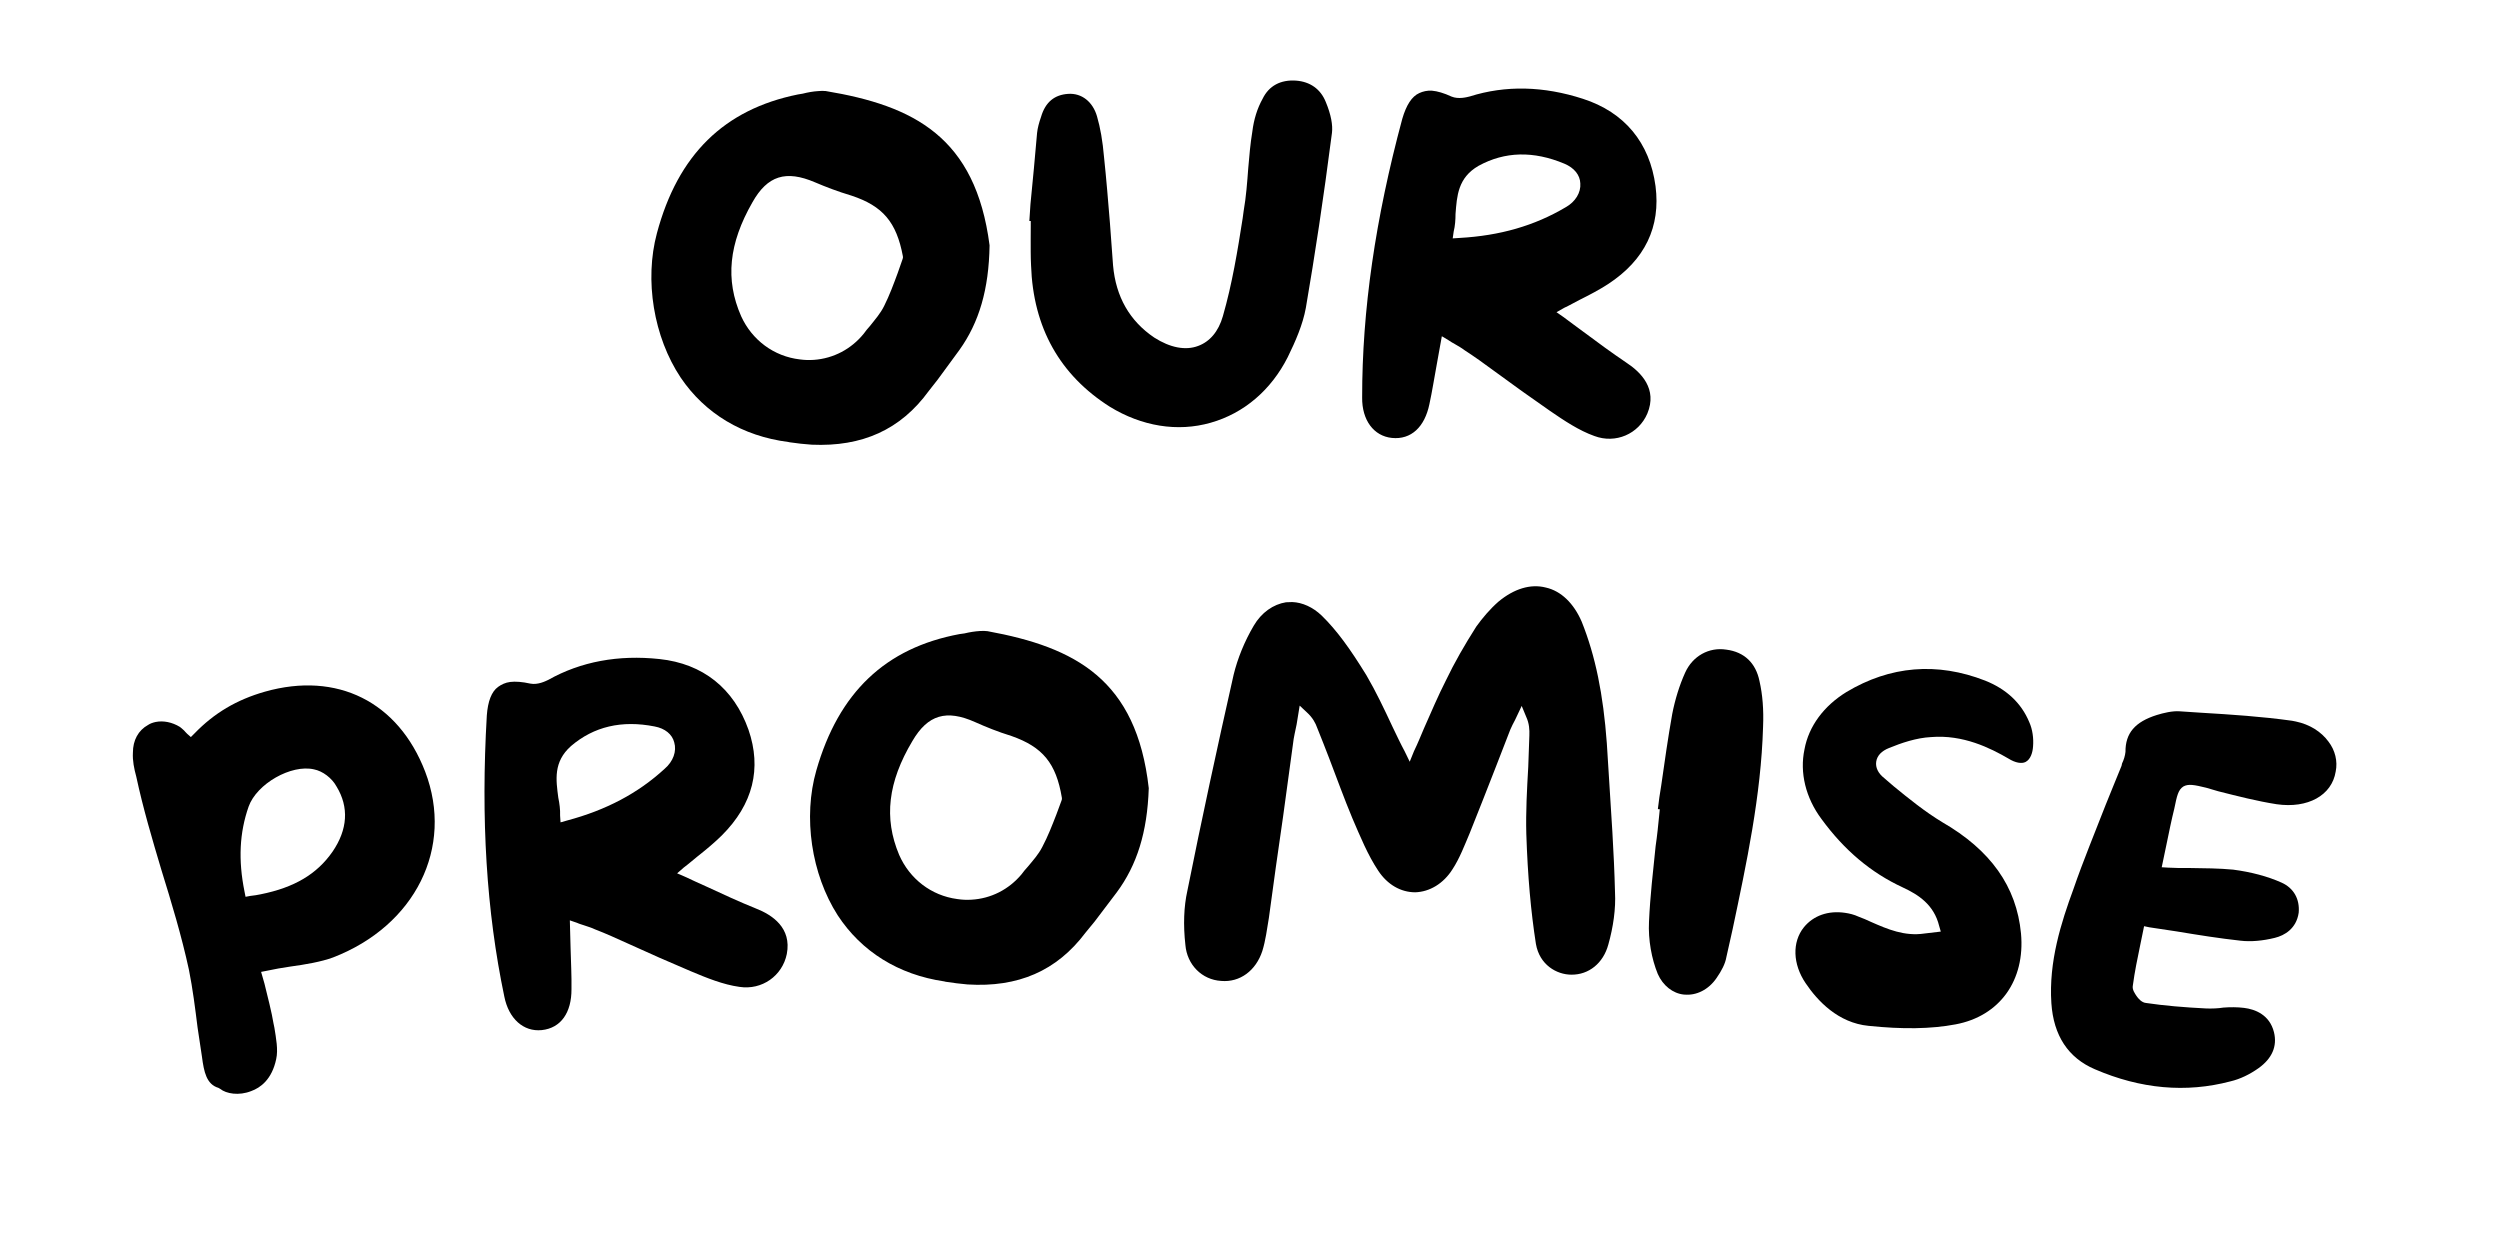 <svg version="1.0" preserveAspectRatio="xMidYMid meet" height="350" viewBox="0 0 525 262.5" zoomAndPan="magnify" width="700" xmlns:xlink="http://www.w3.org/1999/xlink" xmlns="http://www.w3.org/2000/svg"><defs><g></g></defs><g fill-opacity="1" fill="#000000"><g transform="translate(135.81, 97.478)"><g><path d="M 37.594 -78.359 C 37.094 -78.422 36.578 -78.391 35.969 -78.344 C 34.969 -78.281 33.859 -78.094 32.766 -77.812 L 31.75 -77.641 C 16.25 -74.5 6.547 -64.984 2.141 -48.5 C -0.5 -38.672 1.438 -26.719 7.141 -18.172 C 12.25 -10.625 20.109 -5.891 29.75 -4.656 L 30.047 -4.594 C 31.578 -4.375 33.141 -4.188 34.656 -4.094 C 45.25 -3.625 53.312 -7.234 59.234 -15.375 L 61.109 -17.766 C 62.609 -19.797 64.156 -21.938 65.656 -23.969 C 69.797 -29.75 71.859 -36.703 72 -45.953 C 69.062 -68.719 56.094 -75.281 37.594 -78.359 Z M 53.719 -43.031 C 53.375 -42.094 53.047 -41.156 52.703 -40.125 C 51.844 -37.812 51.016 -35.531 49.859 -33.219 C 49.062 -31.609 47.922 -30.344 46.906 -29.047 C 46.422 -28.5 45.953 -27.953 45.578 -27.406 C 42.969 -24.188 39.25 -22.203 35.109 -21.906 C 34.094 -21.844 33.188 -21.859 32.172 -22 C 26.719 -22.625 22.109 -26.062 19.828 -31.078 C 16.453 -38.75 17.234 -46.328 22.203 -55 C 25.359 -60.609 29.234 -61.797 35.312 -59.203 C 37.594 -58.234 40 -57.297 43.016 -56.391 C 49.562 -54.219 52.453 -50.859 53.797 -43.656 L 53.812 -43.359 Z M 53.719 -43.031"></path></g></g></g><g fill-opacity="1" fill="#000000"><g transform="translate(212.179, 92.102)"><g><path d="M 66.234 -70.688 C 65.141 -73.422 62.922 -74.953 59.984 -75.172 C 56.75 -75.391 54.297 -74.094 52.969 -71.359 C 51.844 -69.344 51.125 -67.016 50.812 -64.484 C 50.391 -61.953 50.172 -59.312 49.953 -56.781 C 49.734 -53.844 49.516 -50.797 48.984 -47.766 L 48.781 -46.266 C 47.719 -39.469 46.578 -32.484 44.625 -25.703 C 43.703 -22.469 41.859 -20.344 39.422 -19.453 C 36.781 -18.453 33.547 -19.078 30.203 -21.219 C 25.047 -24.703 22.141 -29.781 21.562 -36.375 C 21.375 -39.312 21.094 -42.344 20.906 -45.281 C 20.531 -49.844 20.156 -54.5 19.672 -59.062 C 19.375 -62.531 18.891 -65.266 18.188 -67.688 C 17.297 -70.734 14.984 -72.578 12.141 -72.391 C 9.297 -72.203 7.359 -70.703 6.438 -67.547 C 6.016 -66.344 5.719 -65.219 5.609 -64.203 C 5.172 -59.25 4.734 -54.281 4.219 -49.234 L 3.984 -45.688 L 4.281 -45.688 L 4.281 -44.672 C 4.281 -43.766 4.281 -42.844 4.266 -41.938 C 4.266 -40.109 4.25 -38.188 4.344 -36.359 C 4.781 -23.281 10.406 -13.328 20.906 -6.672 C 27.578 -2.594 35.078 -1.328 42.062 -3.328 C 49.078 -5.312 54.781 -10.234 58.25 -17.109 C 59.891 -20.453 61.422 -23.984 62.047 -27.438 C 63.938 -38.469 65.719 -50.125 67.531 -64.188 C 67.734 -65.812 67.344 -68.031 66.234 -70.688 Z M 66.234 -70.688"></path></g></g></g><g fill-opacity="1" fill="#000000"><g transform="translate(281.099, 92.436)"><g><path d="M 60.391 -16.312 C 57.312 -18.391 54.406 -20.531 51.344 -22.812 C 50 -23.828 48.547 -24.844 47.203 -25.875 L 45.766 -26.875 L 47.359 -27.781 C 48.5 -28.297 49.562 -28.938 50.625 -29.469 C 52.75 -30.531 54.75 -31.578 56.578 -32.766 C 64.375 -37.859 67.656 -44.828 66.562 -53.344 C 65.344 -62.469 60.047 -68.875 51.312 -71.688 C 43.078 -74.359 35.078 -74.562 27.578 -72.188 C 26.953 -72.031 25.188 -71.547 23.719 -72.156 C 22.141 -72.891 20.734 -73.297 19.625 -73.391 C 18.625 -73.469 17.703 -73.234 16.953 -72.891 C 15.375 -72.188 14.219 -70.359 13.375 -67.469 C 7.719 -46.469 4.938 -27.266 4.953 -8.969 C 4.891 -4.203 7.391 -0.859 11.203 -0.469 C 15.25 -0.062 18.094 -2.781 19.078 -7.578 C 19.672 -10.281 20.094 -13.094 20.641 -16.016 L 21.688 -21.828 L 23.047 -21.016 C 23.531 -20.656 24.016 -20.422 24.406 -20.188 C 25.188 -19.719 25.859 -19.359 26.438 -18.906 C 28.578 -17.516 30.609 -16.062 32.609 -14.578 C 36.469 -11.734 40.422 -8.906 44.391 -6.156 C 47.375 -4.109 50.469 -2.031 53.719 -0.875 C 58.172 0.797 63 -1.281 64.844 -5.594 C 66.984 -10.734 63.578 -14.234 60.391 -16.312 Z M 25.406 -42.469 L 23.969 -42.375 L 24.172 -43.797 C 24.469 -44.984 24.562 -46.297 24.562 -47.516 C 24.859 -51.25 25.031 -55.094 29.391 -57.609 C 34.922 -60.641 40.922 -60.781 47.422 -58.062 C 49.5 -57.188 50.703 -55.672 50.766 -53.938 C 50.922 -52.016 49.75 -50.047 47.656 -48.891 C 41.141 -45.031 33.875 -42.938 25.406 -42.469 Z M 25.406 -42.469"></path></g></g></g><g fill-opacity="1" fill="#000000"><g transform="translate(38.66, 232.064)"><g><path d="M 50.625 -70.016 C 44.984 -84.703 32.125 -91.109 16.969 -86.812 C 11 -85.109 6.297 -82.297 2.188 -78.047 L 1.422 -77.281 L 0.656 -77.953 C 0.391 -78.234 0.141 -78.469 0 -78.656 C -0.375 -79 -0.641 -79.234 -0.875 -79.406 C -2.531 -80.422 -4.359 -80.766 -5.953 -80.453 C -6.547 -80.328 -7.125 -80.125 -7.562 -79.828 C -9.625 -78.688 -10.75 -76.609 -10.75 -74 C -10.844 -72.344 -10.5 -70.641 -10.047 -68.984 C -8.625 -62.359 -6.688 -55.812 -4.766 -49.375 C -2.656 -42.562 -0.531 -35.547 1.016 -28.406 C 1.812 -24.438 2.328 -20.312 2.828 -16.297 C 3.125 -14.266 3.453 -12.172 3.75 -10.156 C 4.172 -6.938 4.703 -4.359 7.219 -3.609 L 7.594 -3.391 C 8.828 -2.391 11.5 -1.906 14.094 -2.938 C 16.016 -3.625 18.453 -5.375 19.344 -9.672 C 19.781 -11.641 19.312 -14.031 18.969 -16.219 L 18.781 -17.125 C 18.438 -19.312 17.484 -23.062 16.875 -25.516 L 16.172 -27.969 L 17.375 -28.203 C 18.969 -28.531 20.562 -28.844 22.266 -29.078 C 25.469 -29.516 28.781 -30.078 31.281 -31 C 48.547 -37.672 56.719 -54.078 50.625 -70.016 Z M 31.156 -53.188 C 27.875 -48.484 23.156 -45.688 16.094 -44.266 C 15.406 -44.125 14.719 -44 13.906 -43.922 L 12.906 -43.734 L 12.688 -44.828 C 11.344 -51.484 11.641 -57.219 13.547 -62.672 C 15.25 -67.469 22.5 -71.594 27.266 -70.5 C 29.109 -70.141 31.047 -68.672 32.016 -66.891 C 34.656 -62.562 34.359 -57.859 31.156 -53.188 Z M 31.156 -53.188"></path></g></g></g><g fill-opacity="1" fill="#000000"><g transform="translate(102.886, 219.056)"><g><path d="M 55.797 -28.297 C 52.344 -29.688 49.078 -31.203 45.609 -32.812 C 44.078 -33.516 42.453 -34.219 40.938 -34.953 L 39.312 -35.656 L 40.688 -36.859 C 41.703 -37.609 42.625 -38.438 43.547 -39.172 C 45.406 -40.641 47.156 -42.094 48.688 -43.609 C 55.281 -50.188 57.094 -57.688 54.297 -65.812 C 51.219 -74.5 44.719 -79.688 35.609 -80.656 C 27 -81.578 19.109 -80.141 12.25 -76.281 C 11.688 -76.016 10.062 -75.188 8.484 -75.5 C 6.797 -75.875 5.344 -75.984 4.25 -75.844 C 3.234 -75.719 2.391 -75.297 1.719 -74.812 C 0.328 -73.812 -0.438 -71.781 -0.656 -68.797 C -1.922 -47.062 -0.734 -27.688 3.016 -9.797 C 3.938 -5.125 7.047 -2.344 10.875 -2.734 C 14.922 -3.156 17.141 -6.422 17.125 -11.312 C 17.172 -14.078 17.016 -16.922 16.938 -19.891 L 16.781 -25.781 L 18.281 -25.266 C 18.812 -25.016 19.344 -24.891 19.781 -24.734 C 20.625 -24.438 21.375 -24.234 22.031 -23.906 C 24.391 -23 26.672 -21.953 28.953 -20.922 C 33.312 -18.922 37.75 -16.969 42.188 -15.094 C 45.531 -13.688 48.984 -12.281 52.406 -11.812 C 57.109 -11.094 61.406 -14.109 62.344 -18.719 C 63.391 -24.188 59.344 -26.922 55.797 -28.297 Z M 16.203 -46.75 L 14.828 -46.359 L 14.734 -47.797 C 14.781 -49.031 14.609 -50.328 14.359 -51.531 C 13.875 -55.25 13.266 -59.047 17.031 -62.391 C 21.828 -66.484 27.672 -67.859 34.578 -66.5 C 36.781 -66.094 38.281 -64.844 38.703 -63.156 C 39.25 -61.297 38.5 -59.156 36.672 -57.594 C 31.094 -52.469 24.406 -48.938 16.203 -46.75 Z M 16.203 -46.75"></path></g></g></g><g fill-opacity="1" fill="#000000"><g transform="translate(168.474, 210.25)"><g><path d="M 38.906 -77.703 C 38.406 -77.781 37.891 -77.766 37.281 -77.734 C 36.281 -77.672 35.156 -77.5 34.062 -77.234 L 33.047 -77.094 C 17.5 -74.203 7.641 -64.859 2.953 -48.453 C 0.141 -38.672 1.906 -26.688 7.438 -18.047 C 12.422 -10.422 20.203 -5.562 29.812 -4.156 L 30.125 -4.078 C 31.656 -3.844 33.203 -3.641 34.719 -3.516 C 45.312 -2.859 53.438 -6.344 59.484 -14.391 L 61.406 -16.734 C 62.922 -18.734 64.531 -20.844 66.047 -22.859 C 70.281 -28.578 72.469 -35.484 72.766 -44.734 C 70.203 -67.547 57.359 -74.328 38.906 -77.703 Z M 54.438 -42.109 C 54.094 -41.188 53.734 -40.234 53.375 -39.234 C 52.484 -36.953 51.609 -34.656 50.391 -32.359 C 49.578 -30.781 48.422 -29.516 47.375 -28.25 C 46.891 -27.703 46.422 -27.188 46.047 -26.641 C 43.375 -23.453 39.625 -21.531 35.484 -21.312 C 34.469 -21.25 33.562 -21.297 32.531 -21.453 C 27.094 -22.172 22.547 -25.688 20.344 -30.734 C 17.094 -38.453 18 -46.031 23.125 -54.625 C 26.375 -60.188 30.281 -61.297 36.297 -58.609 C 38.578 -57.594 40.969 -56.609 43.984 -55.672 C 50.484 -53.375 53.312 -49.984 54.516 -42.734 L 54.531 -42.438 Z M 54.438 -42.109"></path></g></g></g><g fill-opacity="1" fill="#000000"><g transform="translate(244.51, 205.572)"><g><path d="M 94.641 -18.203 C 94.438 -26.531 93.828 -35.062 93.312 -43.297 L 92.922 -49.5 C 92.172 -59.766 90.531 -67.828 87.641 -75.031 C 85.984 -78.859 83.328 -81.469 80.109 -82.188 C 76.891 -83.016 73.406 -81.922 70.156 -79.219 C 68.375 -77.656 66.797 -75.781 65.516 -74 C 63.047 -70.125 60.891 -66.359 59.125 -62.672 C 57.5 -59.469 56.062 -56.094 54.516 -52.594 C 53.844 -51 53.188 -49.391 52.422 -47.812 L 51.531 -45.609 L 50.484 -47.766 C 49.531 -49.531 48.781 -51.172 47.922 -52.938 C 46.141 -56.75 44.438 -60.344 42.438 -63.766 C 38.984 -69.375 36.203 -73.219 33.047 -76.297 C 31.188 -78.078 28.984 -79.062 26.859 -79.141 C 26.453 -79.156 25.953 -79.078 25.547 -79.094 C 22.891 -78.672 20.391 -76.953 18.766 -74.156 C 16.828 -70.875 15.375 -67.266 14.547 -63.859 C 11.078 -48.484 7.797 -33.297 4.828 -18.469 C 4.094 -15.156 3.953 -11.328 4.422 -7.141 C 4.766 -2.969 7.906 0.188 11.938 0.422 C 15.891 0.766 19.234 -1.75 20.578 -5.859 C 21.266 -8.062 21.562 -10.484 21.953 -12.797 C 22.922 -19.953 23.891 -27.016 24.938 -34.094 C 25.641 -39.219 26.328 -44.266 27.016 -49.328 C 27.156 -50.734 27.531 -52.141 27.781 -53.453 L 28.422 -57.391 L 29.891 -56.016 C 31.172 -54.859 31.75 -53.719 32.109 -52.703 C 32.953 -50.641 33.781 -48.484 34.625 -46.312 C 36.203 -42.203 37.75 -37.891 39.516 -33.672 C 41.125 -29.953 42.703 -26.047 44.922 -22.719 C 46.844 -19.812 49.625 -18.203 52.672 -18.188 C 55.703 -18.281 58.625 -20 60.547 -23.078 C 62.031 -25.359 63.047 -28.062 64.156 -30.672 L 64.266 -30.953 C 66.062 -35.453 67.844 -39.953 69.625 -44.547 C 70.641 -47.156 71.641 -49.75 72.656 -52.359 C 72.969 -53.047 73.297 -53.766 73.641 -54.359 L 75.047 -57.328 L 75.984 -55.062 C 76.641 -53.641 76.703 -52.312 76.656 -51.109 C 76.578 -48.875 76.5 -46.641 76.422 -44.516 C 76.156 -39.859 75.891 -35.094 76.016 -30.438 C 76.312 -21.5 76.969 -14.172 78.031 -7.359 C 78.781 -2.969 82.375 -0.891 85.5 -0.891 C 89.141 -0.859 92.172 -3.297 93.234 -7.203 C 94.281 -10.906 94.828 -14.75 94.641 -18.203 Z M 94.641 -18.203"></path></g></g></g><g fill-opacity="1" fill="#000000"><g transform="translate(340.352, 210.063)"><g><path d="M 29.891 -57.391 C 30.047 -61.047 29.781 -64.234 29.141 -67.031 C 28.375 -70.797 25.984 -73.156 22.156 -73.641 C 18.547 -74.203 15.109 -72.312 13.531 -68.812 C 12.344 -66.188 11.422 -63.219 10.812 -60.109 C 9.922 -55.109 9.219 -50.094 8.5 -45.078 C 8.234 -43.469 7.969 -41.766 7.797 -40.156 L 8.203 -40.109 L 8.094 -39 C 7.875 -36.781 7.656 -34.562 7.328 -32.359 C 6.797 -27.219 6.172 -21.797 5.938 -16.516 C 5.75 -12.672 6.484 -8.719 7.781 -5.531 C 8.859 -3.094 10.938 -1.438 13.266 -1.203 C 13.359 -1.203 13.359 -1.203 13.359 -1.203 C 15.875 -0.953 18.453 -2.219 20.141 -4.703 C 21.188 -6.219 21.953 -7.672 22.188 -9.078 L 23.5 -14.938 C 26.406 -28.703 29.469 -42.969 29.891 -57.391 Z M 29.891 -57.391"></path></g></g></g><g fill-opacity="1" fill="#000000"><g transform="translate(367.144, 212.382)"><g><path d="M 57.266 -16.359 C 56.328 -26.203 50.906 -33.859 40.688 -39.75 C 37.125 -41.906 33.719 -44.656 30.516 -47.281 L 28.516 -49 C 27.25 -50 26.688 -51.219 26.859 -52.422 C 27.047 -53.719 28.016 -54.688 29.547 -55.297 C 32.141 -56.359 35.281 -57.438 38.359 -57.594 C 45.125 -58.156 50.844 -55.281 54.609 -53.094 C 56.109 -52.156 57.406 -51.969 58.203 -52.359 C 59.297 -52.906 59.719 -54.391 59.797 -55.625 C 59.938 -57.328 59.688 -59.219 59 -60.734 C 57.328 -64.766 54.172 -67.688 49.734 -69.453 C 39.641 -73.391 29.781 -72.562 20.594 -67.047 C 15.875 -64.141 12.688 -59.891 11.797 -55.016 C 10.766 -50.141 12.031 -44.844 15.391 -40.359 C 20.172 -33.828 25.734 -29.125 32.453 -26.016 C 35.719 -24.5 38.984 -22.406 40.078 -17.938 L 40.422 -16.75 L 36.984 -16.344 C 32.812 -15.719 29.234 -17.25 25.766 -18.781 C 24.906 -19.203 24.031 -19.547 23.172 -19.875 C 22.203 -20.328 21.203 -20.562 20.312 -20.688 C 16.797 -21.203 13.688 -20.125 11.672 -17.656 C 9.172 -14.547 9.328 -9.906 12.031 -5.922 C 14.547 -2.172 18.891 2.438 25.266 3.047 C 32.312 3.781 38.359 3.719 43.531 2.734 C 52.797 1 58.172 -6.5 57.266 -16.359 Z M 57.266 -16.359"></path></g></g></g><g fill-opacity="1" fill="#000000"><g transform="translate(423.476, 220.53)"><g><path d="M 47.766 -8.875 C 46.359 -9.047 44.906 -9.047 43.438 -8.938 C 42.281 -8.75 41.016 -8.719 39.875 -8.75 C 35.172 -8.984 30.984 -9.344 27.188 -9.906 C 26.266 -9.984 25.531 -10.875 25.203 -11.359 C 24.891 -11.844 24.234 -12.688 24.422 -13.578 C 24.797 -16.406 25.391 -19.281 25.969 -22.062 C 26.156 -23.047 26.375 -24.047 26.562 -24.953 L 26.781 -26.031 L 27.891 -25.797 C 29.781 -25.5 31.703 -25.219 33.594 -24.938 C 38.203 -24.172 42.609 -23.469 47.047 -22.984 C 49.188 -22.734 51.703 -22.953 54.219 -23.578 C 56.297 -24.078 58.766 -25.531 59.25 -28.859 C 59.5 -31.688 58.234 -34.016 55.672 -35.172 C 52.734 -36.5 49.203 -37.422 45.484 -37.906 C 42.531 -38.188 39.438 -38.203 36.234 -38.25 C 34.797 -38.234 33.344 -38.234 31.812 -38.328 L 30.484 -38.406 L 31.5 -43.266 C 32.031 -45.844 32.531 -48.328 33.141 -50.781 C 33.672 -53.375 33.938 -54.656 35.016 -55.359 C 36.078 -55.969 37.375 -55.703 39.812 -55.109 L 42.375 -54.359 C 46.391 -53.344 50.531 -52.281 54.625 -51.641 C 61.156 -50.703 66.203 -53.484 67.016 -58.484 C 67.469 -60.672 66.906 -62.969 65.5 -64.797 C 63.984 -66.859 61.609 -68.391 58.641 -69.016 C 58.344 -69.062 58.031 -69.125 57.844 -69.172 C 51.516 -70.062 44.984 -70.484 38.734 -70.859 L 34.25 -71.156 C 32.719 -71.266 30.859 -70.812 29.438 -70.375 C 24.891 -68.938 22.844 -66.578 22.875 -62.641 C 22.797 -61.828 22.516 -60.938 22.156 -60.203 L 22.047 -59.703 C 20.984 -57.031 19.797 -54.266 18.703 -51.484 C 16.484 -45.734 14.016 -39.844 11.953 -33.844 C 9.375 -26.828 6.734 -18.578 7.312 -9.859 C 7.766 -3.062 10.844 1.625 16.453 4.016 C 26.047 8.156 35.594 9.016 44.891 6.562 C 46.969 6.078 49.031 5.062 50.844 3.766 C 53.641 1.75 54.781 -0.797 54.062 -3.75 C 53.156 -7.438 50.078 -8.594 47.766 -8.875 Z M 47.766 -8.875"></path></g></g></g></svg>